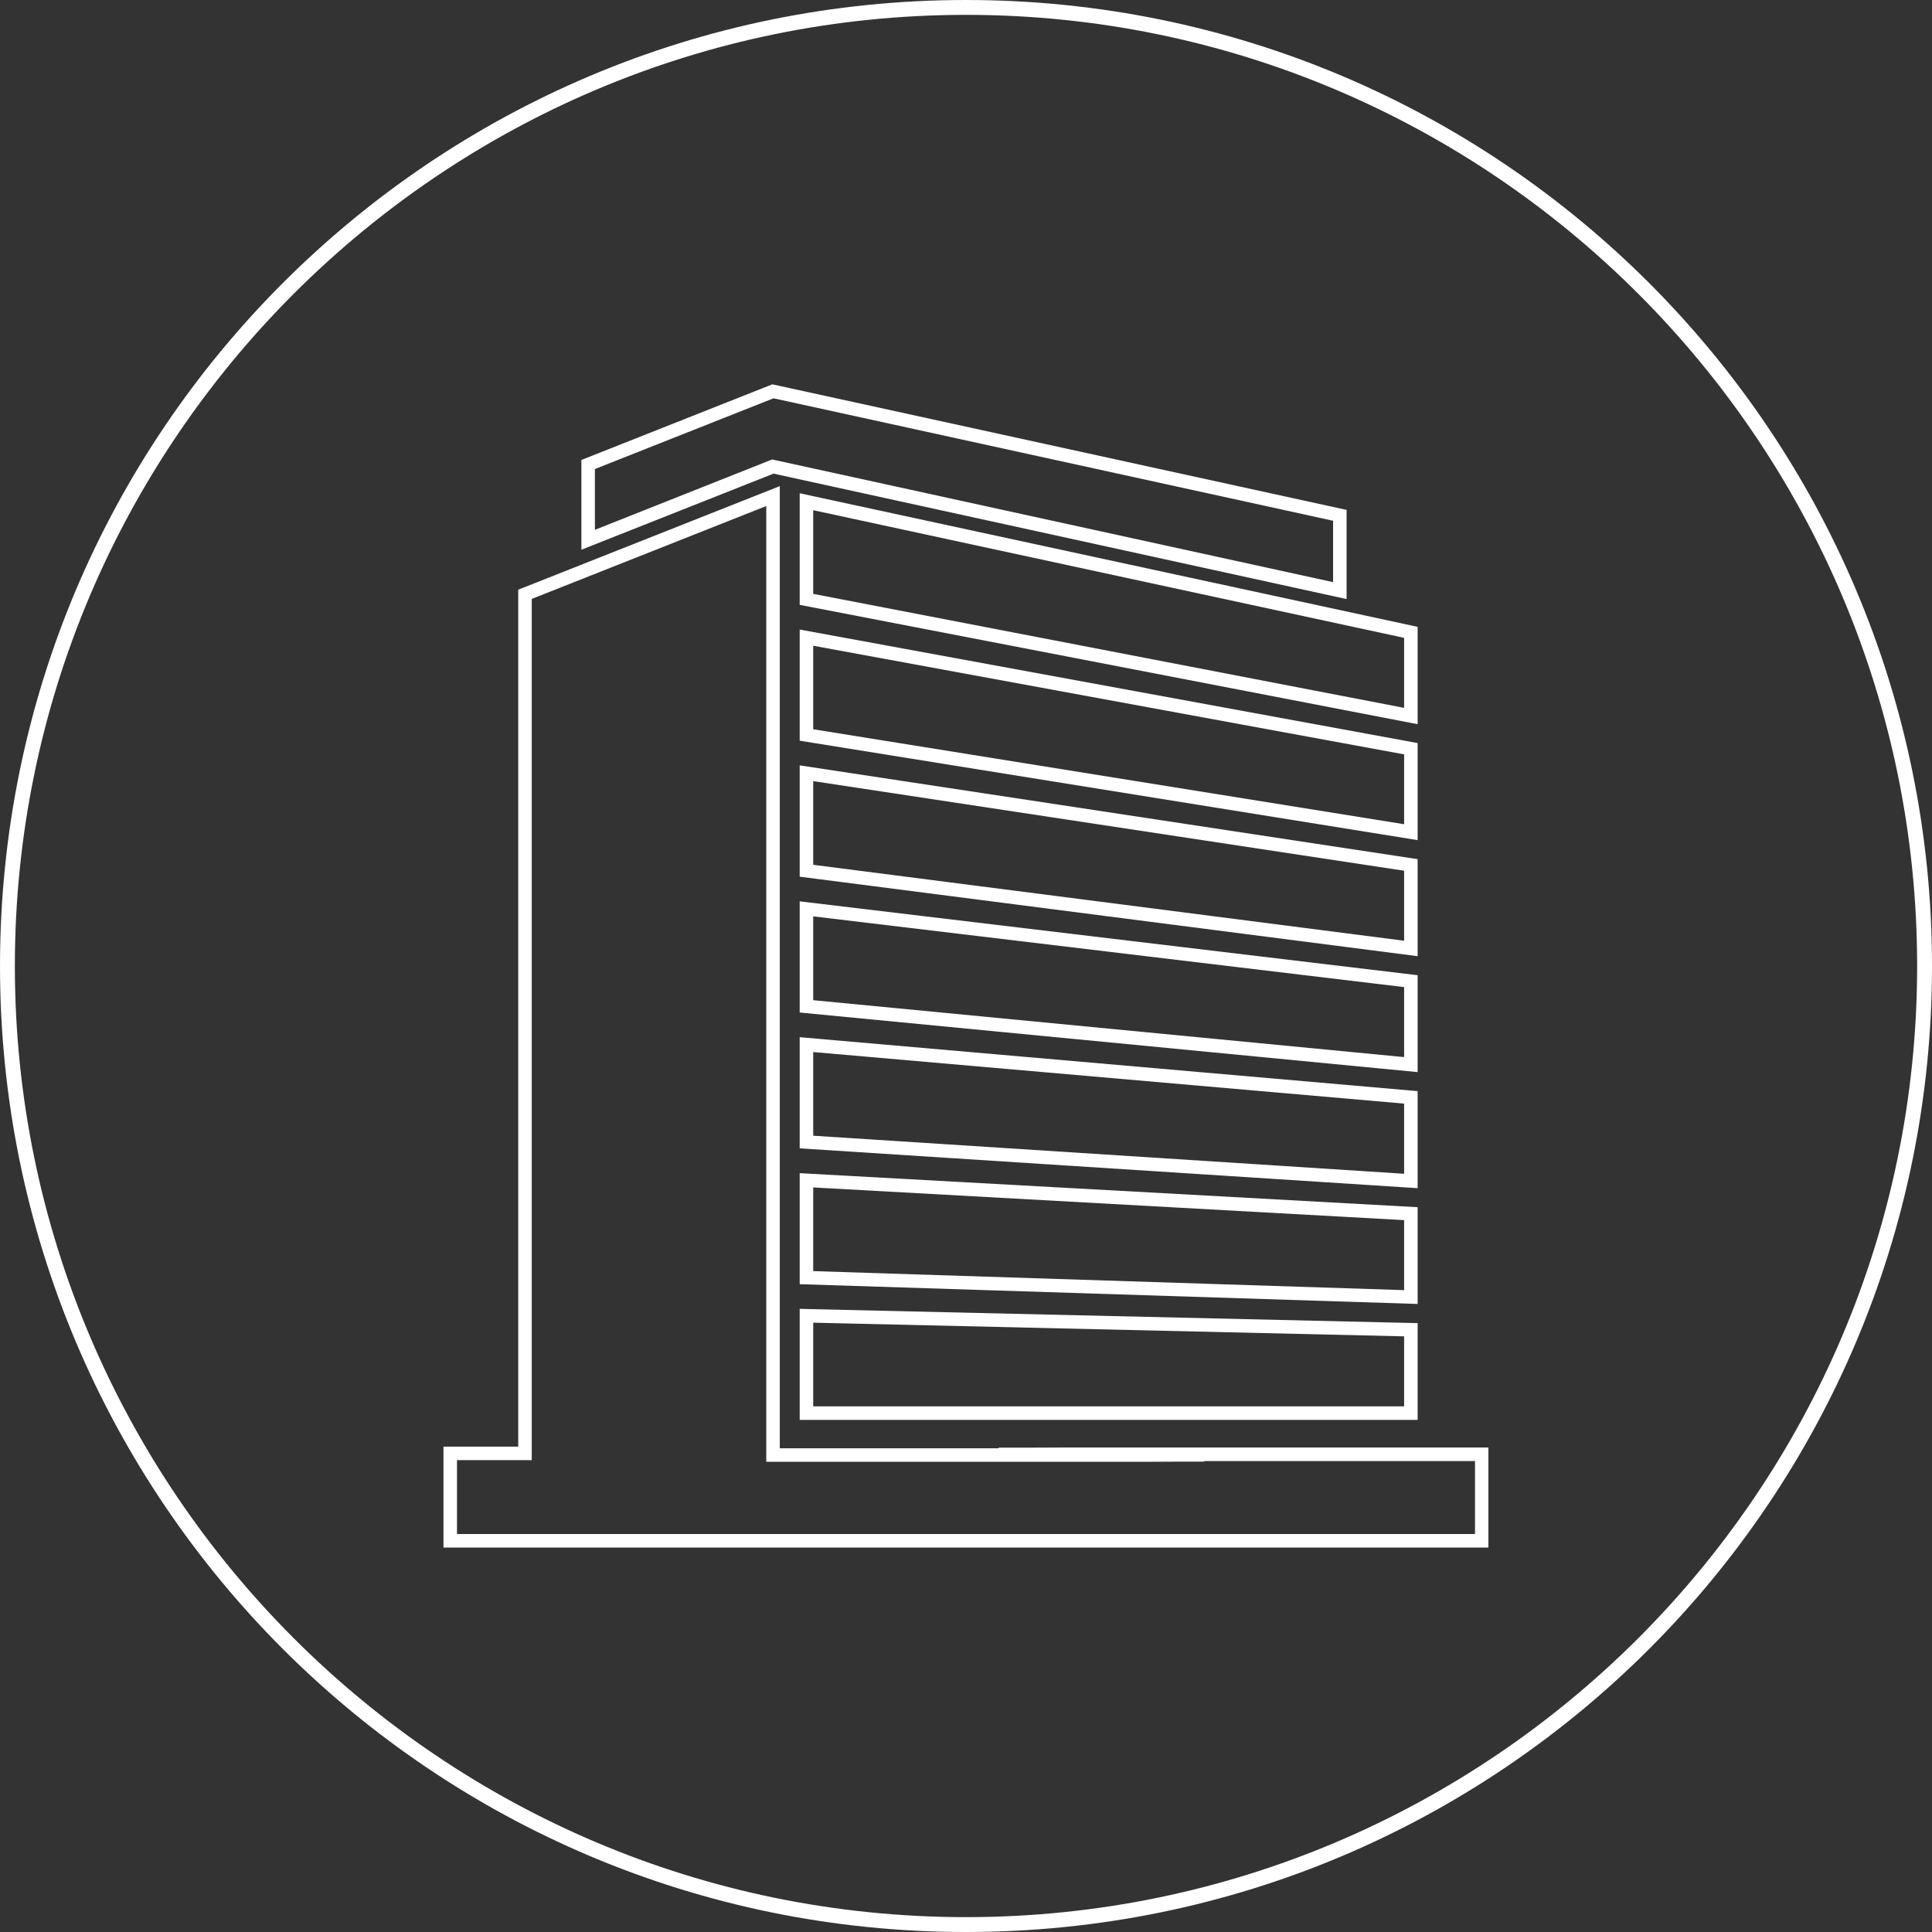 <?xml version="1.0" encoding="UTF-8"?><svg id="a" xmlns="http://www.w3.org/2000/svg" width="130" height="130" xmlns:xlink="http://www.w3.org/1999/xlink" viewBox="0 0 130 130"><rect x="0" y="0" width="130" height="130" fill="#333333" stroke="none"/><defs><clipPath id="b"><rect x="29.84" y="25.87" width="70.32" height="78.26" fill="none"/></clipPath></defs><path d="m65,1c35.29,0,64,28.71,64,64s-28.71,64-64,64S1,100.29,1,65,29.71,1,65,1m0-1C29.1,0,0,29.1,0,65s29.1,65,65,65,65-29.1,65-65S100.9,0,65,0h0Z" fill="#fff"/><g clip-path="url(#b)"><g id="c"><path id="d" d="m100.16,104.13H29.84v-6.79h5.03v-57.66l17.6-6.97v64.74h14.73v-.04c.07,0,.89,0,2.06,0,1.07-.01,2.58-.01,4.72-.01h26.17v6.73Zm-69.41-.91h68.5v-4.91h-18.22v.04c-.07,0-.8,0-1.89,0-.96.01-2.31.01-4.2.01h-23.38V34.05l-15.78,6.25v57.95h-5.03v4.97Zm64.64-7.68h-41.58v-7.47l41.58.96v6.51Zm-40.67-.91h39.76v-4.71l-39.76-.92v5.63Zm40.67-6.89l-41.58-1.33v-7.47l41.58,2.29v6.52Zm-40.67-2.21l39.76,1.28v-4.71l-39.76-2.2v5.64Zm40.67-5.58l-41.58-2.68v-7.48l41.58,3.63v6.52Zm-40.67-3.53l39.76,2.56v-4.72l-39.76-3.47v5.64Zm40.67-4.28l-41.58-4.01v-7.48l41.58,4.97v6.52Zm-40.67-4.84l39.76,3.83v-4.71l-39.76-4.76v5.63Zm40.67-2.96l-41.58-5.35v-7.49l41.58,6.31v6.53Zm-40.67-6.15l39.76,5.11v-4.71l-39.76-6.03v5.63Zm40.67-1.66l-41.58-6.69v-7.48l41.58,7.64v6.53Zm-40.67-7.46l39.76,6.39v-4.7l-39.76-7.31v5.62Zm40.67-.34l-41.58-8.03v-7.51l41.58,8.99v6.55Zm-40.67-8.77l39.76,7.67v-4.71l-39.76-8.59v5.63Zm35.89.35l-38.56-8.44-12.93,5.12v-6.04l12.85-5.09.14.03,38.5,8.42v6Zm-38.64-9.39l.14.03,37.59,8.22v-4.13l-37.65-8.24-12.02,4.76v4.09l11.94-4.74Z" fill="#fff"/></g></g></svg>